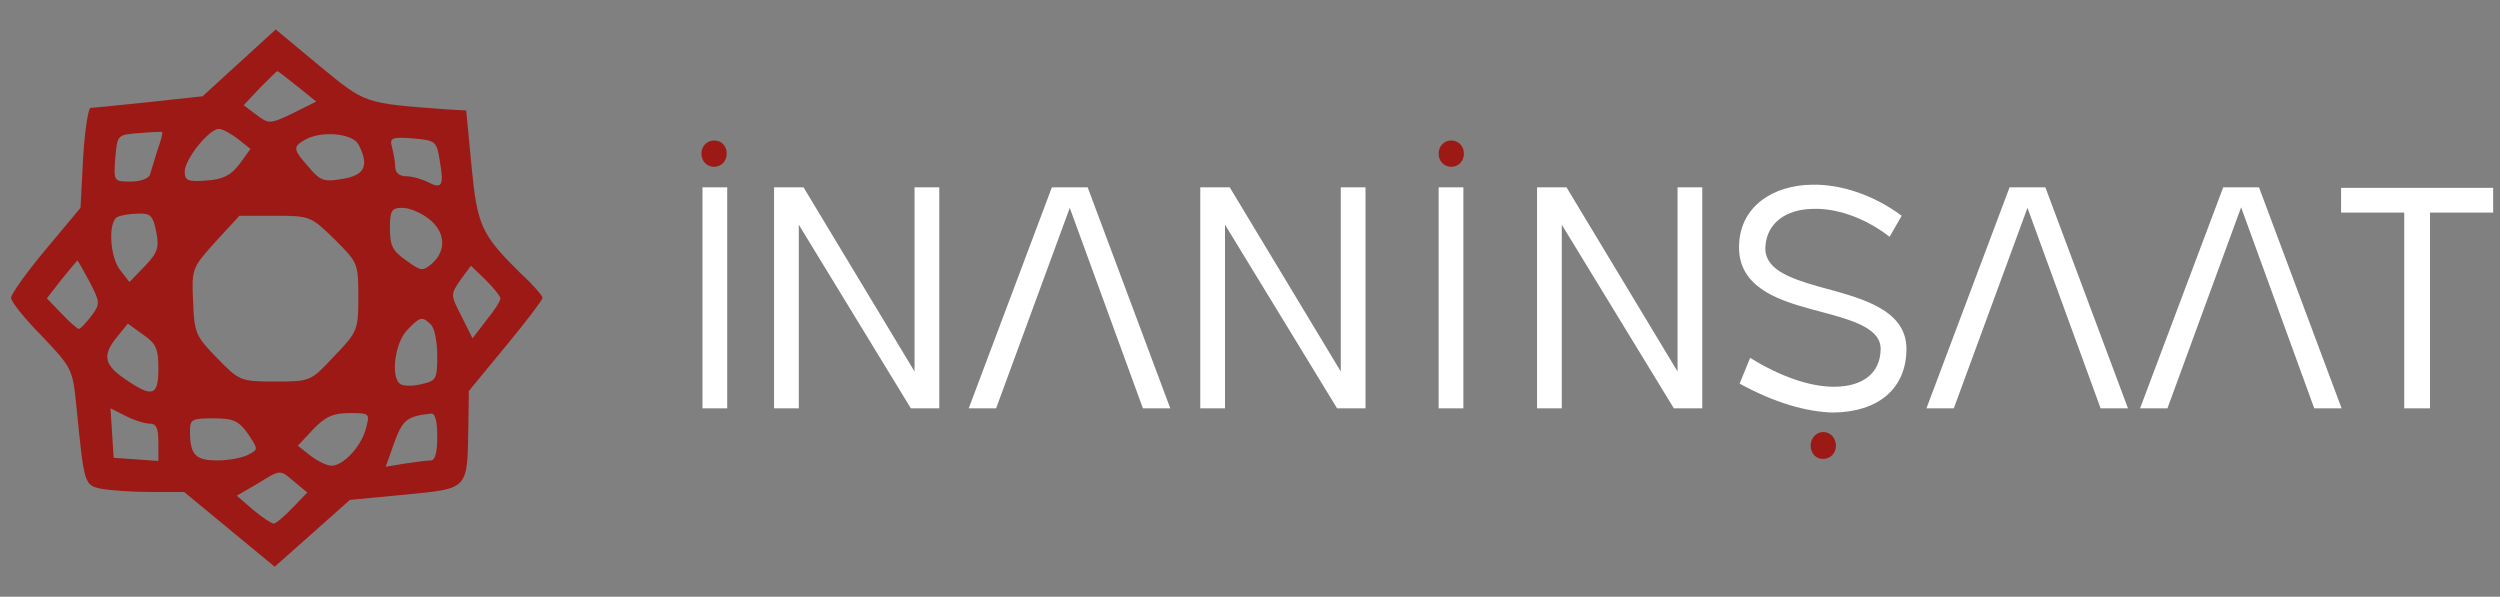 <?xml version="1.0" encoding="utf-8"?>
<!-- Generator: Adobe Illustrator 27.5.0, SVG Export Plug-In . SVG Version: 6.00 Build 0)  -->
<svg version="1.1" id="katman_1" xmlns="http://www.w3.org/2000/svg" xmlns:xlink="http://www.w3.org/1999/xlink" x="0px" y="0px"
	 viewBox="0 0 475.1 113.4" style="enable-background:new 0 0 475.1 113.4;" xml:space="preserve">
<rect x="0" y="0" width="475.1" height="113.4" fill="#808080" stroke="none"/>
<style type="text/css">
	.st0{fill:#9C1915;}
	.st1{fill:#FFFFFF;}
</style>
<path class="st0" d="M56,91.6l2.4,2l-2.8,2.9c-1.6,1.7-3.2,3-3.6,3s-2.2-1.2-3.9-2.6L45,94.2l3.8-2.2C53.5,89.1,53.1,89.2,56,91.6z
	 M47.1,82.4c2,3,2,3,0.1,4c-1.1,0.6-3.7,1.1-5.9,1.1c-4.2,0-5.2-1.1-5.2-5.6c0-2.2,0.4-2.4,4.4-2.4C44.3,79.5,45.3,79.9,47.1,82.4z
	 M83.1,83c0,2.9-0.4,4.5-1.2,4.5c-0.7,0-3,0.3-5,0.6l-3.6,0.6l1.6-4.5c1.6-4.4,2.4-5.1,7-5.6C82.7,78.5,83.1,80,83.1,83z M69.6,81.2
	c-0.8,3.5-4.3,7.3-6.6,7.3c-0.9,0-2.7-0.9-4-1.9l-2.4-1.9l2.9-3.1c2.3-2.4,3.8-3.1,6.9-3.1C70.2,78.5,70.3,78.6,69.6,81.2z
	 M28.4,80.5c1.3,0,1.7,0.8,1.7,3.6v3.5l-4.2-0.3L21.6,87l-0.3-4.7L21,77.6l2.8,1.4C25.3,79.8,27.4,80.5,28.4,80.5z M30.1,70.1
	c0,5.1-1.1,5.5-6.1,2.1c-4.2-2.8-4.6-4.6-1.9-8l2.2-2.7l2.9,2.1C29.7,65.3,30.1,66.3,30.1,70.1z M81.9,61.7c0.7,0.7,1.2,3.3,1.2,5.9
	c0,4.4-0.2,4.8-3,5.4c-1.6,0.4-3.4,0.4-4,0c-1.9-1.2-1.1-7.7,1.2-10.2C79.8,60.2,80.2,60,81.9,61.7z M95.1,56.7
	c0,0.5-1.2,2.4-2.7,4.2l-2.6,3.4l-2.1-4.2c-2.1-4.1-2.1-4.1-0.2-6.9l2-2.7l2.8,2.7C93.8,54.7,95.1,56.3,95.1,56.7z M17,53.5
	c2,3.9,2.1,4.2,0.4,6.5c-1,1.3-2.1,2.5-2.4,2.5s-1.8-1.3-3.3-2.9l-2.8-2.9l2.8-3.6c1.6-2,3-3.6,3-3.6C14.8,49.5,15.8,51.3,17,53.5z
	 M63.6,45.5c4.4,4.4,4.5,4.5,4.5,11c0,6.3-0.2,6.6-4.6,11.2c-4.5,4.8-4.5,4.8-11.2,4.8c-6.6,0-6.8-0.1-11-4.4
	c-4.1-4.2-4.4-4.8-4.6-10.8c-0.3-6.2-0.2-6.4,4.2-11.3l4.6-5h6.7C58.9,41,59.1,41.1,63.6,45.5z M29.7,44.1c0.6,3,0.2,4-2.2,6.5
	l-2.9,3l-1.7-2.2c-2.1-2.5-2.4-9.5-0.5-10.2c0.6-0.3,2.4-0.6,3.9-0.6C28.6,40.5,29.1,41,29.7,44.1z M81.5,41.6
	c3.1,2.4,3.4,5.9,0.7,8.4c-1.9,1.6-2.1,1.6-5-0.5c-2.6-1.8-3.1-2.8-3.1-6.1c0-3.4,0.3-3.9,2.4-3.9C77.8,39.5,80,40.4,81.5,41.6z
	 M83.6,30.7c0.8,4.6,0.4,5.3-2.3,3.9c-1.2-0.6-3-1.1-4.1-1.1c-1.3,0-2.1-0.7-2.1-1.8c0-0.9-0.3-2.6-0.6-3.7c-0.5-1.8-0.1-2,4-1.7
	C82.8,26.7,83,26.8,83.6,30.7z M68.1,27.4c2.1,4,1.3,5.9-3,6.6c-3.5,0.6-4.2,0.4-6.4-2.2c-3-3.4-3.1-3.9-0.8-5.2
	C60.9,24.8,66.9,25.3,68.1,27.4z M45.2,26.4l2.4,1.9l-2.1,2.9c-1.6,2.1-3.1,2.9-6.2,3.1c-3.6,0.3-4.2,0-4.2-1.7
	c0-2.3,4.6-8.1,6.5-8.1C42.3,24.5,43.9,25.4,45.2,26.4z M29.9,28.6c-0.6,1.9-1.2,4-1.4,4.6c-0.2,0.7-1.8,1.3-3.6,1.3
	c-3.3,0-3.3,0-3-4.4c0.4-4.5,0.4-4.5,4.5-4.8c2.3-0.2,4.3-0.3,4.4-0.2C31,25.1,30.6,26.7,29.9,28.6z M56.5,16.4l3.6,2.9l-4.4,2.2
	c-4.4,2.1-4.6,2.1-7,0.3L46.3,20l3.1-3.3c1.7-1.7,3.2-3.2,3.3-3.2C52.8,13.5,54.5,14.8,56.5,16.4z M45.5,11.9l-7,6.4l-10.2,1.1
	c-5.7,0.6-10.6,1.1-11.1,1.1c-0.4,0-1.1,4.3-1.4,9.5l-0.5,9.5l-6.6,7.9c-3.6,4.3-6.6,8.5-6.6,9.2s2.6,4,5.9,7.3
	c5.7,6,5.8,6.3,6.5,13.1C16,92.2,16,92.2,19.3,92.9c1.7,0.3,5.9,0.6,9.4,0.6H35l8.6,7.1l8.6,7.1l7.1-6.3l7.2-6.4L77,94
	c12.1-1.2,11.8-0.8,12-12.8l0.1-6.9l7-8.5c3.9-4.7,7-8.8,7-9.2s-1.8-2.5-4.1-4.6c-7.5-7.4-8.3-9-9.4-20.5l-1-10.5l-3.5-0.2
	c-16.1-1.2-15.5-1-24.4-8.3l-8.3-6.9L45.5,11.9z"/>
<g>
	<path class="st1" d="M138.2,77.6h-4.7v-42h4.7V77.6z"/>
	<path class="st1" d="M151.8,77.6h-4.7v-42h5.6l21.1,35v-35h4.7v42h-5.4l-21.3-34.9L151.8,77.6L151.8,77.6z"/>
	<path class="st1" d="M189.3,77.6h-5.2l15.8-42h6.8l15.7,42h-5.2l-13.9-38.1L189.3,77.6z"/>
	<path class="st1" d="M232.8,77.6h-4.7v-42h5.6l21.1,35v-35h4.7v42h-5.4l-21.3-34.9L232.8,77.6L232.8,77.6z"/>
	<path class="st1" d="M278.1,77.6h-4.7v-42h4.7V77.6z"/>
	<path class="st1" d="M296.8,77.6h-4.7v-42h5.6l21.1,35v-35h4.7v42h-5.4l-21.3-34.9L296.8,77.6L296.8,77.6z"/>
	<path class="st1" d="M330.6,72.9l2-4.9c5.6,3.5,11.3,5.5,15.9,5.5c5.3,0,8.8-2.4,8.9-7.1c0.1-4.5-6.8-5.9-13.4-7.7
		s-13.9-4.4-13.5-12.3c0.3-7.1,6.3-11.2,13.9-11.3c5.4-0.1,11.6,1.9,17,5.9l-2.3,4c-4.9-3.8-10.4-5.5-14.7-5.3
		c-4.9,0.1-8.6,2.6-8.9,7.1c-0.3,4.3,4.4,6,9.9,7.6c7.6,2.1,16.9,4.1,16.9,11.9c0,7.6-5.4,12-13.9,12.1
		C343.5,78.3,337.3,76.6,330.6,72.9z"/>
	<path class="st1" d="M371.3,77.6h-5.2l15.8-42h6.8l15.7,42h-5.2l-13.9-38.1L371.3,77.6z"/>
	<path class="st1" d="M411.9,77.6h-5.2l15.8-42h6.8l15.7,42h-5.2l-13.9-38.2L411.9,77.6z"/>
	<path class="st1" d="M461.8,77.6h-4.9V40.4h-12v-4.7h28.9v4.7h-12V77.6z"/>
</g>
<g>
	<path class="st0" d="M133.3,29.2c0-1.5,1.1-2.5,2.4-2.5c1.4,0,2.4,1,2.4,2.5s-1.1,2.5-2.4,2.5S133.3,30.7,133.3,29.2z"/>
</g>
<g>
	<path class="st0" d="M273.4,29.2c0-1.5,1.1-2.5,2.4-2.5s2.4,1,2.4,2.5s-1.1,2.5-2.4,2.5S273.4,30.7,273.4,29.2z"/>
</g>
<g>
	<path class="st0" d="M344.1,84.7c0-1.5,1.1-2.6,2.4-2.6s2.4,1.1,2.4,2.6s-1.1,2.5-2.4,2.5C345.2,87.3,344.1,86.2,344.1,84.7z"/>
</g>
</svg>

